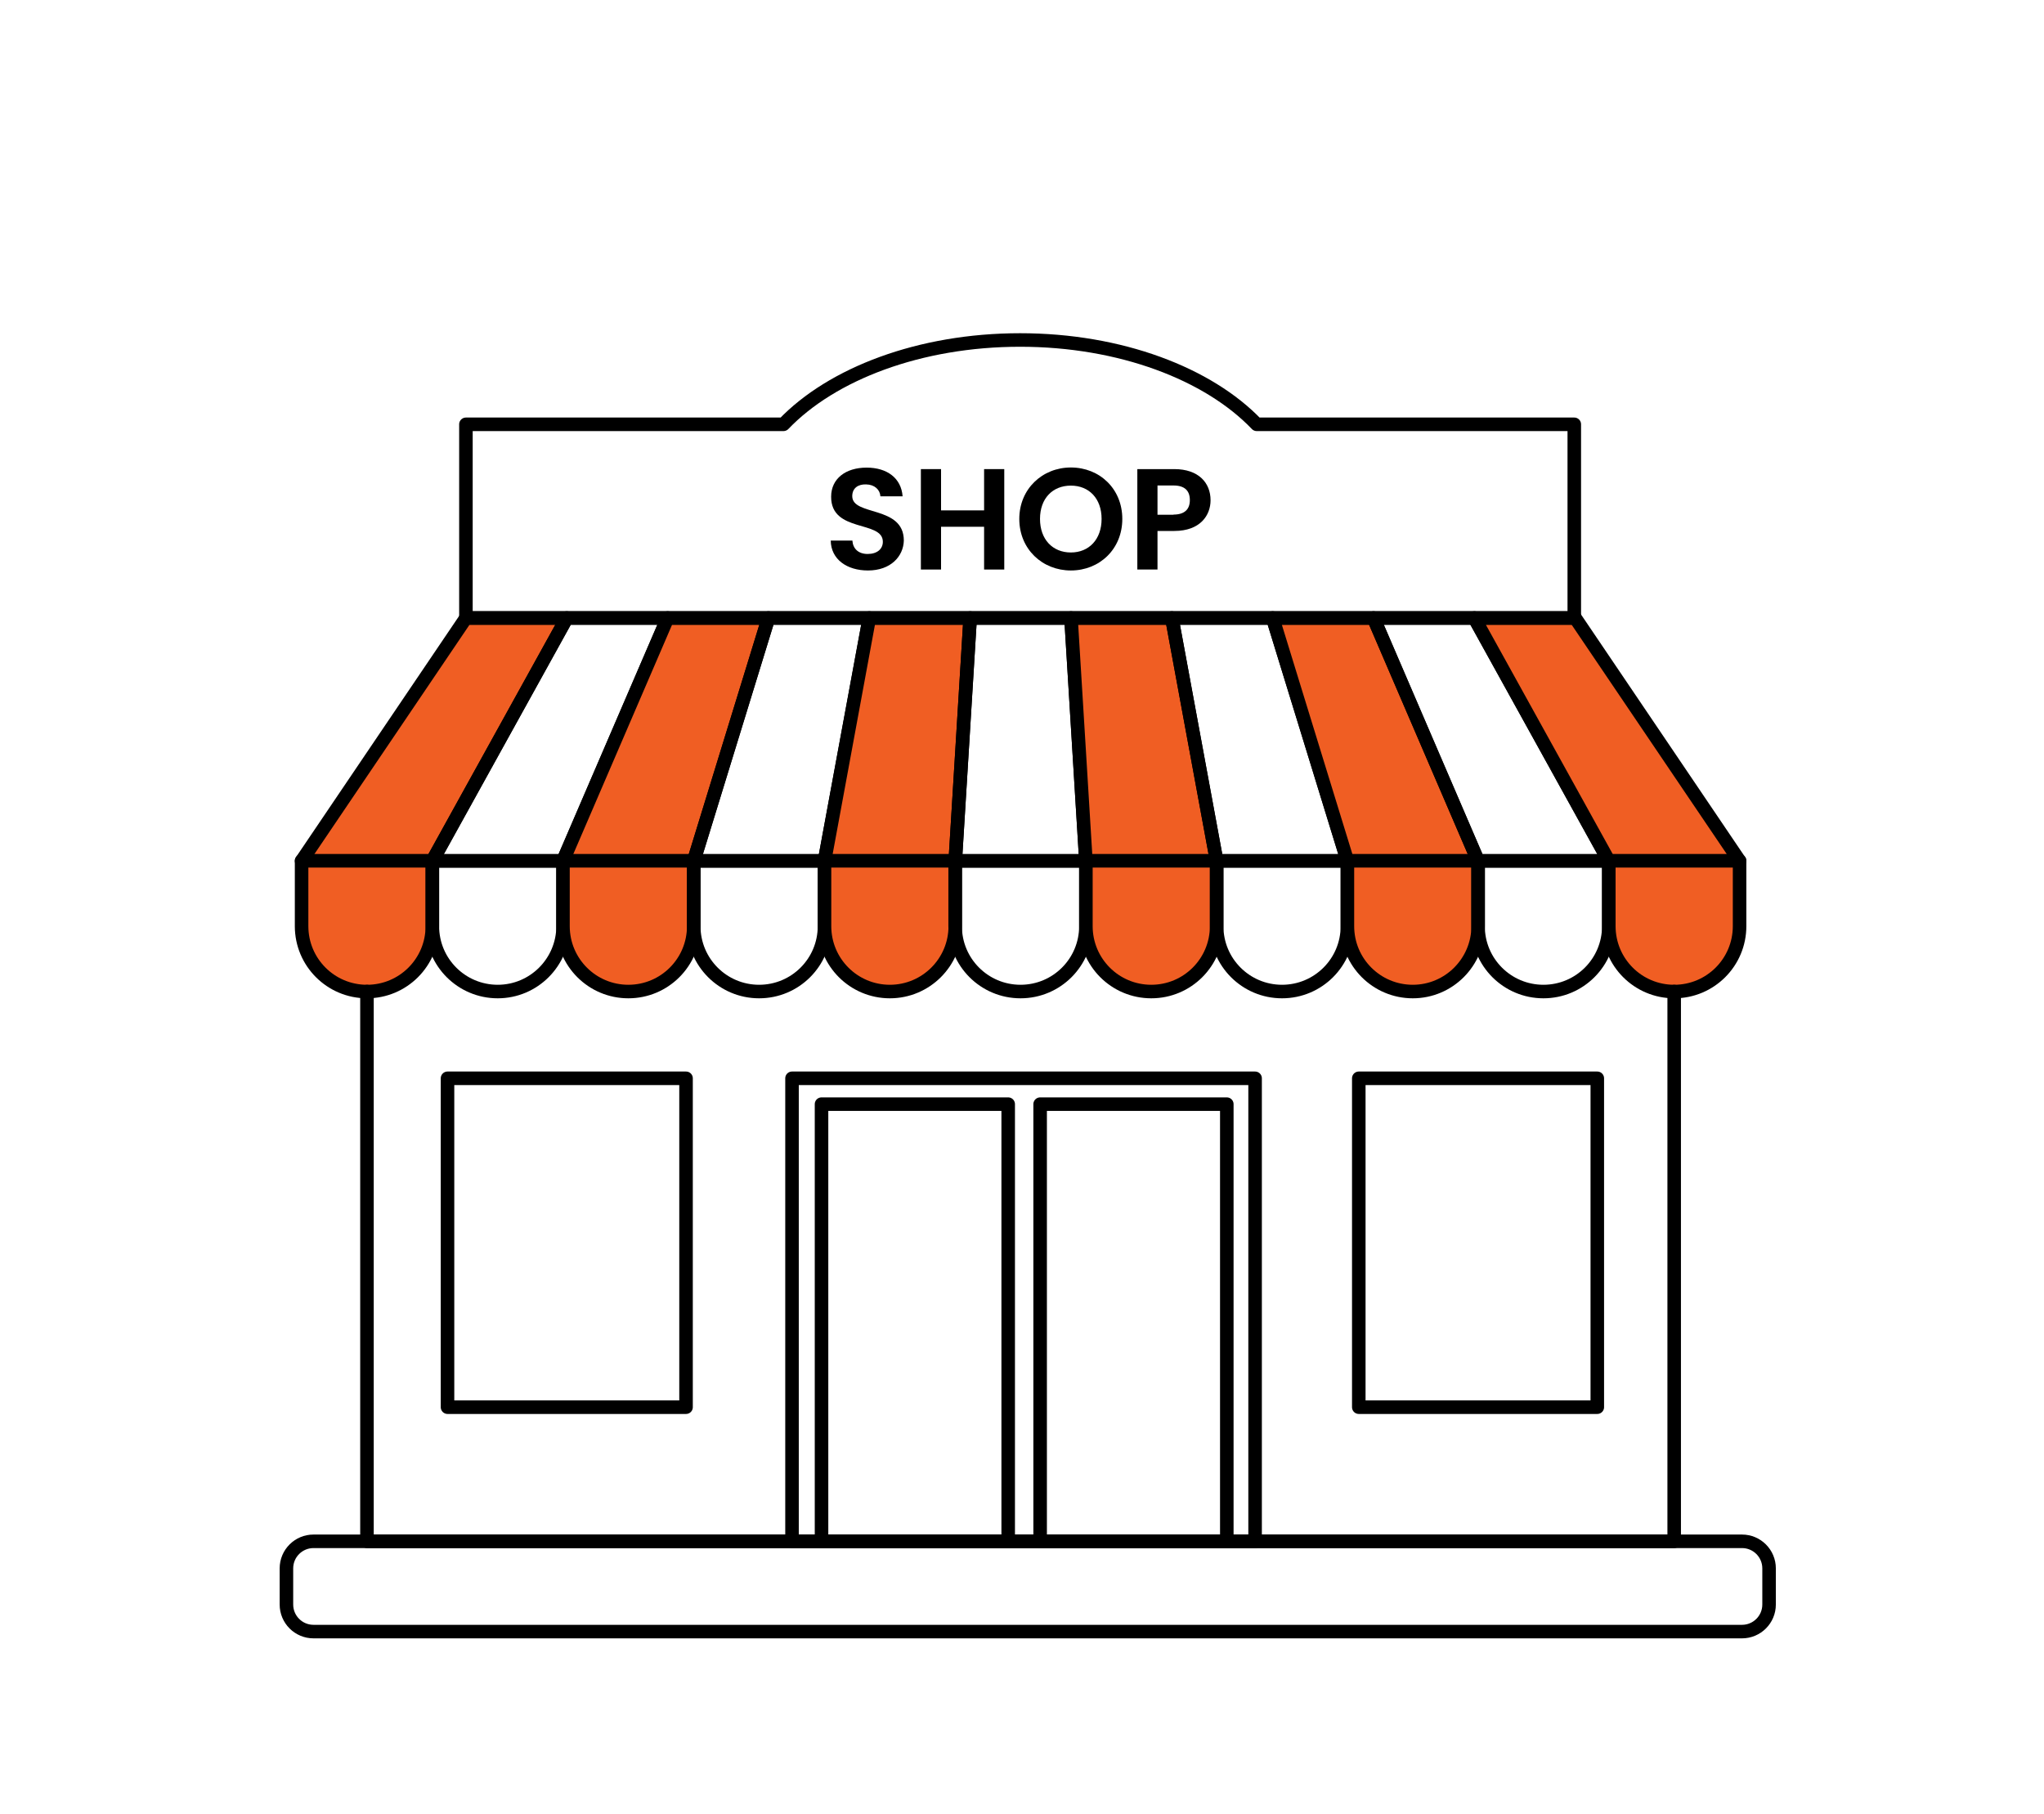 <svg width="151" height="134" viewBox="0 0 151 134" fill="none" xmlns="http://www.w3.org/2000/svg">
<path d="M31.94 63.61H22.28L34.42 45.66H41.87L31.94 63.61Z" fill="#F05E23" stroke="black" stroke-miterlimit="10" stroke-linecap="round" stroke-linejoin="round"/>
<path d="M41.59 63.61H31.94L41.87 45.66H49.32L41.59 63.61Z" stroke="black" stroke-miterlimit="10" stroke-linecap="round" stroke-linejoin="round"/>
<path d="M51.25 63.61H41.59L49.32 45.66H56.77L51.25 63.61Z" fill="#F05E23" stroke="black" stroke-miterlimit="10" stroke-linecap="round" stroke-linejoin="round"/>
<path d="M60.91 63.61H51.25L56.77 45.66H64.22L60.91 63.61Z" stroke="black" stroke-miterlimit="10" stroke-linecap="round" stroke-linejoin="round"/>
<path d="M70.57 63.61H60.91L64.22 45.66H71.67L70.57 63.61Z" fill="#F05E23" stroke="black" stroke-miterlimit="10" stroke-linecap="round" stroke-linejoin="round"/>
<path d="M80.22 63.61H70.57L71.67 45.66H79.12L80.22 63.61Z" stroke="black" stroke-miterlimit="10" stroke-linecap="round" stroke-linejoin="round"/>
<path d="M89.88 63.61H80.22L79.12 45.66H86.57L89.88 63.61Z" fill="#F05E23" stroke="black" stroke-miterlimit="10" stroke-linecap="round" stroke-linejoin="round"/>
<path d="M99.54 63.61H89.88L86.57 45.66H94.02L99.54 63.61Z" stroke="black" stroke-miterlimit="10" stroke-linecap="round" stroke-linejoin="round"/>
<path d="M109.19 63.61H99.54L94.02 45.66H101.47L109.19 63.61Z" fill="#F05E23" stroke="black" stroke-miterlimit="10" stroke-linecap="round" stroke-linejoin="round"/>
<path d="M118.85 63.61H109.19L101.47 45.66H108.92L118.85 63.61Z" stroke="black" stroke-miterlimit="10" stroke-linecap="round" stroke-linejoin="round"/>
<path d="M128.51 63.61H118.85L108.92 45.66H116.37L128.51 63.61Z" fill="#F05E23" stroke="black" stroke-miterlimit="10" stroke-linecap="round" stroke-linejoin="round"/>
<path d="M27.11 73.26C24.44 73.26 22.28 71.1 22.28 68.43V63.6H31.94V68.43C31.94 71.1 29.78 73.26 27.11 73.26Z" fill="#F05E23" stroke="black" stroke-miterlimit="10" stroke-linecap="round" stroke-linejoin="round"/>
<path d="M36.77 73.26C34.1 73.26 31.94 71.1 31.94 68.43V63.6H41.6V68.43C41.59 71.1 39.43 73.26 36.77 73.26Z" stroke="black" stroke-miterlimit="10" stroke-linecap="round" stroke-linejoin="round"/>
<path d="M46.42 73.26C43.75 73.26 41.59 71.1 41.59 68.43V63.6H51.25V68.43C51.25 71.1 49.09 73.26 46.42 73.26Z" fill="#F05E23" stroke="black" stroke-miterlimit="10" stroke-linecap="round" stroke-linejoin="round"/>
<path d="M56.08 73.26C53.41 73.26 51.25 71.1 51.25 68.43V63.6H60.91V68.43C60.91 71.1 58.75 73.26 56.08 73.26Z" stroke="black" stroke-miterlimit="10" stroke-linecap="round" stroke-linejoin="round"/>
<path d="M65.74 73.26C63.07 73.26 60.91 71.1 60.91 68.43V63.6H70.57V68.43C70.57 71.1 68.4 73.26 65.74 73.26Z" fill="#F05E23" stroke="black" stroke-miterlimit="10" stroke-linecap="round" stroke-linejoin="round"/>
<path d="M75.391 73.26C72.721 73.26 70.561 71.1 70.561 68.43V63.6H80.221V68.43C80.221 71.1 78.061 73.26 75.391 73.26Z" stroke="black" stroke-miterlimit="10" stroke-linecap="round" stroke-linejoin="round"/>
<path d="M85.05 73.26C82.38 73.26 80.22 71.1 80.22 68.43V63.6H89.88V68.43C89.88 71.1 87.72 73.26 85.05 73.26Z" fill="#F05E23" stroke="black" stroke-miterlimit="10" stroke-linecap="round" stroke-linejoin="round"/>
<path d="M94.71 73.26C92.04 73.26 89.88 71.1 89.88 68.43V63.6H99.54V68.43C99.54 71.1 97.38 73.26 94.71 73.26Z" stroke="black" stroke-miterlimit="10" stroke-linecap="round" stroke-linejoin="round"/>
<path d="M104.37 73.26C101.7 73.26 99.54 71.1 99.54 68.43V63.6H109.2V68.43C109.19 71.1 107.03 73.26 104.37 73.26Z" fill="#F05E23" stroke="black" stroke-miterlimit="10" stroke-linecap="round" stroke-linejoin="round"/>
<path d="M114.02 73.26C111.35 73.26 109.19 71.1 109.19 68.43V63.6H118.85V68.43C118.85 71.1 116.69 73.26 114.02 73.26Z" stroke="black" stroke-miterlimit="10" stroke-linecap="round" stroke-linejoin="round"/>
<path d="M123.681 73.26C121.011 73.26 118.851 71.1 118.851 68.43V63.6H128.511V68.43C128.511 71.1 126.351 73.26 123.681 73.26Z" fill="#F05E23" stroke="black" stroke-miterlimit="10" stroke-linecap="round" stroke-linejoin="round"/>
<path d="M92.84 31.35C89.27 27.62 82.78 25.12 75.36 25.12C67.94 25.12 61.45 27.62 57.88 31.35H34.42V45.66H116.3V31.35H92.84Z" stroke="black" stroke-miterlimit="10" stroke-linecap="round" stroke-linejoin="round"/>
<path d="M27.11 73.26V113.88H123.68V73.26" stroke="black" stroke-miterlimit="10" stroke-linecap="round" stroke-linejoin="round"/>
<path d="M50.681 79.67H33.06V103.97H50.681V79.67Z" stroke="black" stroke-miterlimit="10" stroke-linecap="round" stroke-linejoin="round"/>
<path d="M118 79.67H100.38V103.97H118V79.67Z" stroke="black" stroke-miterlimit="10" stroke-linecap="round" stroke-linejoin="round"/>
<path d="M92.72 79.67H58.51V113.88H92.72V79.67Z" stroke="black" stroke-miterlimit="10" stroke-linecap="round" stroke-linejoin="round"/>
<path d="M74.48 81.58H60.69V113.89H74.48V81.58Z" stroke="black" stroke-miterlimit="10" stroke-linecap="round" stroke-linejoin="round"/>
<path d="M90.63 81.58H76.84V113.89H90.63V81.58Z" stroke="black" stroke-miterlimit="10" stroke-linecap="round" stroke-linejoin="round"/>
<path d="M128.69 120.55H23.16C22.05 120.55 21.16 119.65 21.16 118.55V115.88C21.16 114.77 22.06 113.88 23.16 113.88H128.69C129.8 113.88 130.69 114.78 130.69 115.88V118.55C130.69 119.66 129.79 120.55 128.69 120.55Z" stroke="black" stroke-miterlimit="10" stroke-linecap="round" stroke-linejoin="round"/>
<path d="M64.12 42.15C62.58 42.15 61.39 41.34 61.37 39.94H62.97C63.01 40.54 63.41 40.93 64.1 40.93C64.8 40.93 65.22 40.56 65.22 40.03C65.22 38.42 61.39 39.39 61.4 36.7C61.4 35.36 62.48 34.55 64.02 34.55C65.54 34.55 66.58 35.33 66.68 36.67H65.04C65.01 36.18 64.61 35.8 63.98 35.79C63.4 35.77 62.96 36.06 62.96 36.66C62.96 38.15 66.77 37.32 66.77 39.94C66.74 41.1 65.81 42.15 64.12 42.15Z" fill="black"/>
<path d="M72.7 38.92H69.52V42.08H68.03V34.66H69.52V37.71H72.7V34.66H74.19V42.08H72.7V38.92Z" fill="black"/>
<path d="M79.11 42.15C77.01 42.15 75.3 40.58 75.3 38.34C75.3 36.12 77.01 34.54 79.11 34.54C81.23 34.54 82.91 36.11 82.91 38.34C82.91 40.58 81.22 42.15 79.11 42.15ZM79.11 40.82C80.45 40.82 81.38 39.85 81.38 38.34C81.38 36.83 80.45 35.88 79.11 35.88C77.76 35.88 76.83 36.83 76.83 38.34C76.83 39.85 77.76 40.82 79.11 40.82Z" fill="black"/>
<path d="M86.751 39.23H85.51V42.08H84.02V34.66H86.751C88.54 34.66 89.43 35.67 89.43 36.96C89.43 38.08 88.66 39.23 86.751 39.23ZM86.691 38.02C87.531 38.02 87.9 37.61 87.9 36.95C87.9 36.27 87.531 35.87 86.691 35.87H85.51V38.03H86.691V38.02Z" fill="black"/>
</svg>
